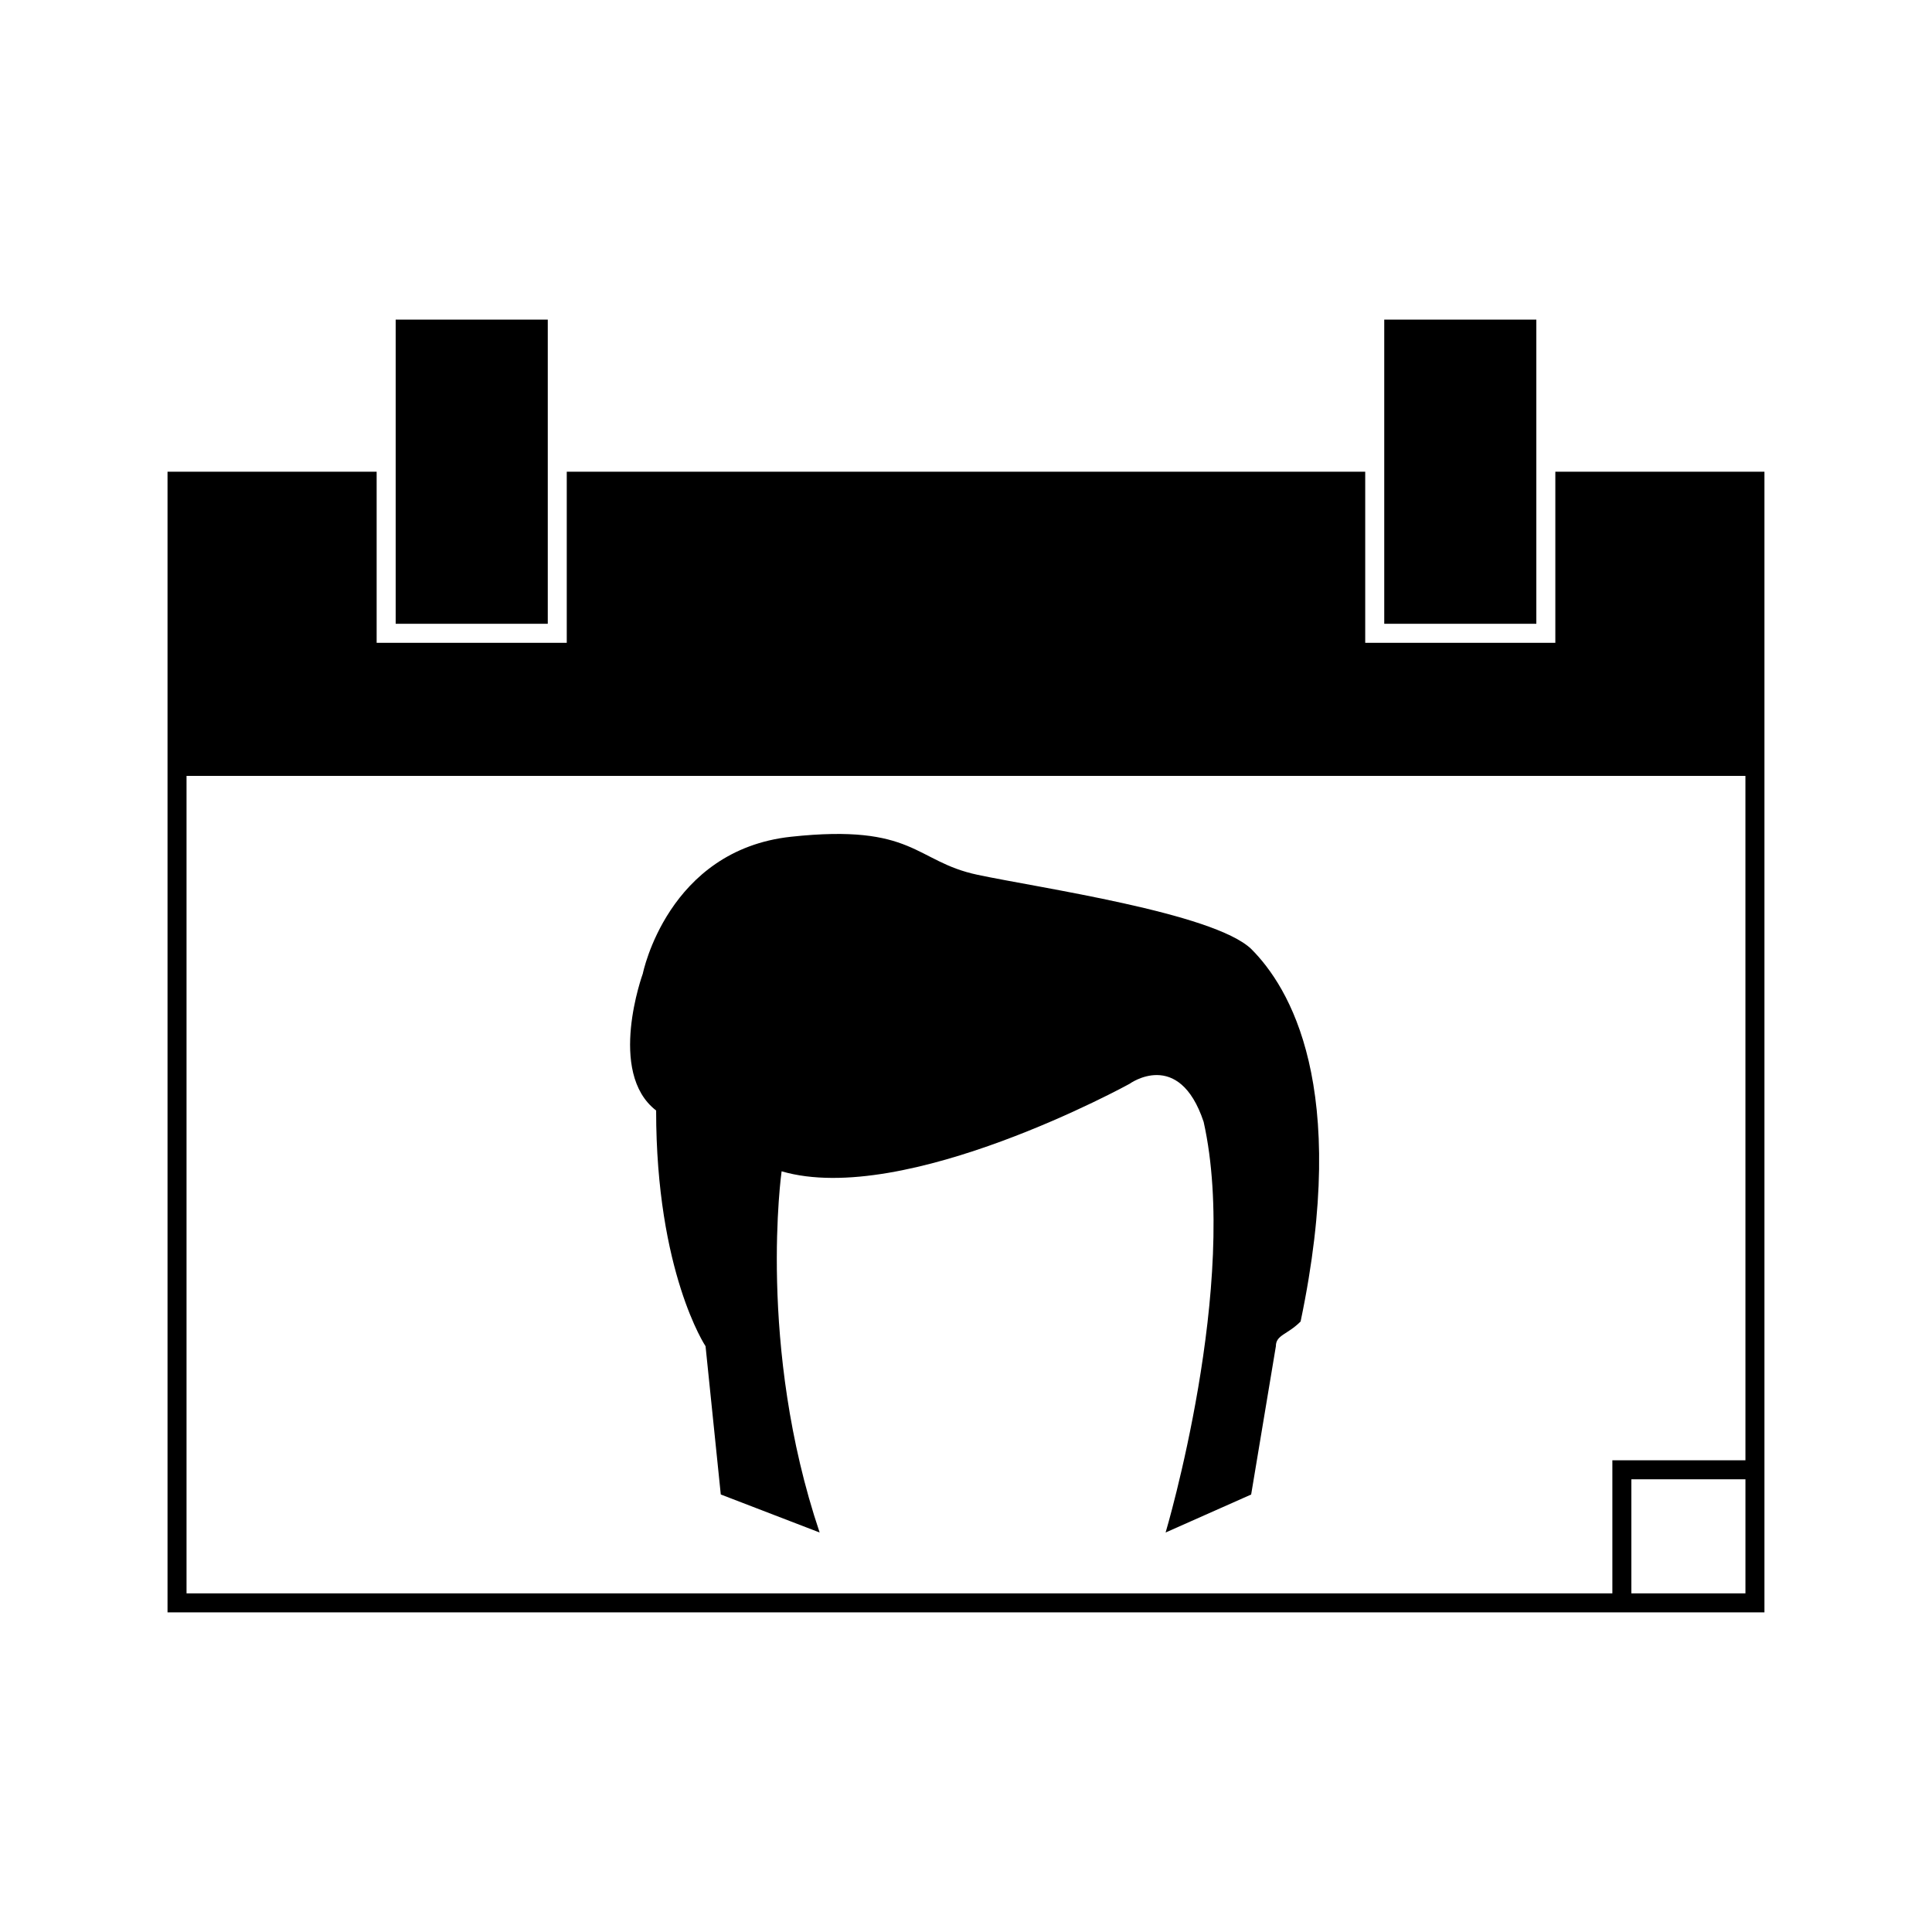 <?xml version="1.0" encoding="UTF-8"?>
<!-- Uploaded to: ICON Repo, www.svgrepo.com, Generator: ICON Repo Mixer Tools -->
<svg fill="#000000" width="800px" height="800px" version="1.1" viewBox="144 144 512 512" xmlns="http://www.w3.org/2000/svg">
 <g>
  <path d="m248.86 228.7h40.305v80.609h-40.305z"/>
  <path d="m510.84 228.7h40.305v80.609h-40.305z"/>
  <path d="m556.18 269.01v45.344h-50.383v-45.344h-211.6v45.344h-50.383v-45.344h-55.418v302.29h423.2v-302.29zm50.379 297.25h-30.23v-30.23h30.23zm0-35.266h-35.266v35.266h-377.86v-216.64h413.12z"/>
  <path d="m452.9 550.13s19.648-66 10.078-108.82c-6.551-19.648-19.648-10.078-19.648-10.078s-59.449 32.746-92.195 23.176c0 0-6.551 46.352 10.078 95.723l-26.199-10.078-4.035-39.289s-13.098-19.648-13.098-62.473c-13.098-10.078-3.527-36.273-3.527-36.273s6.551-32.746 39.297-36.273c32.746-3.527 32.746 6.551 49.375 10.078 16.625 3.527 62.473 10.078 72.547 19.648 10.078 10.078 26.199 36.273 13.098 98.746-3.527 3.527-6.551 3.527-6.551 6.551l-6.551 39.297z"/>
 </g>
</svg>